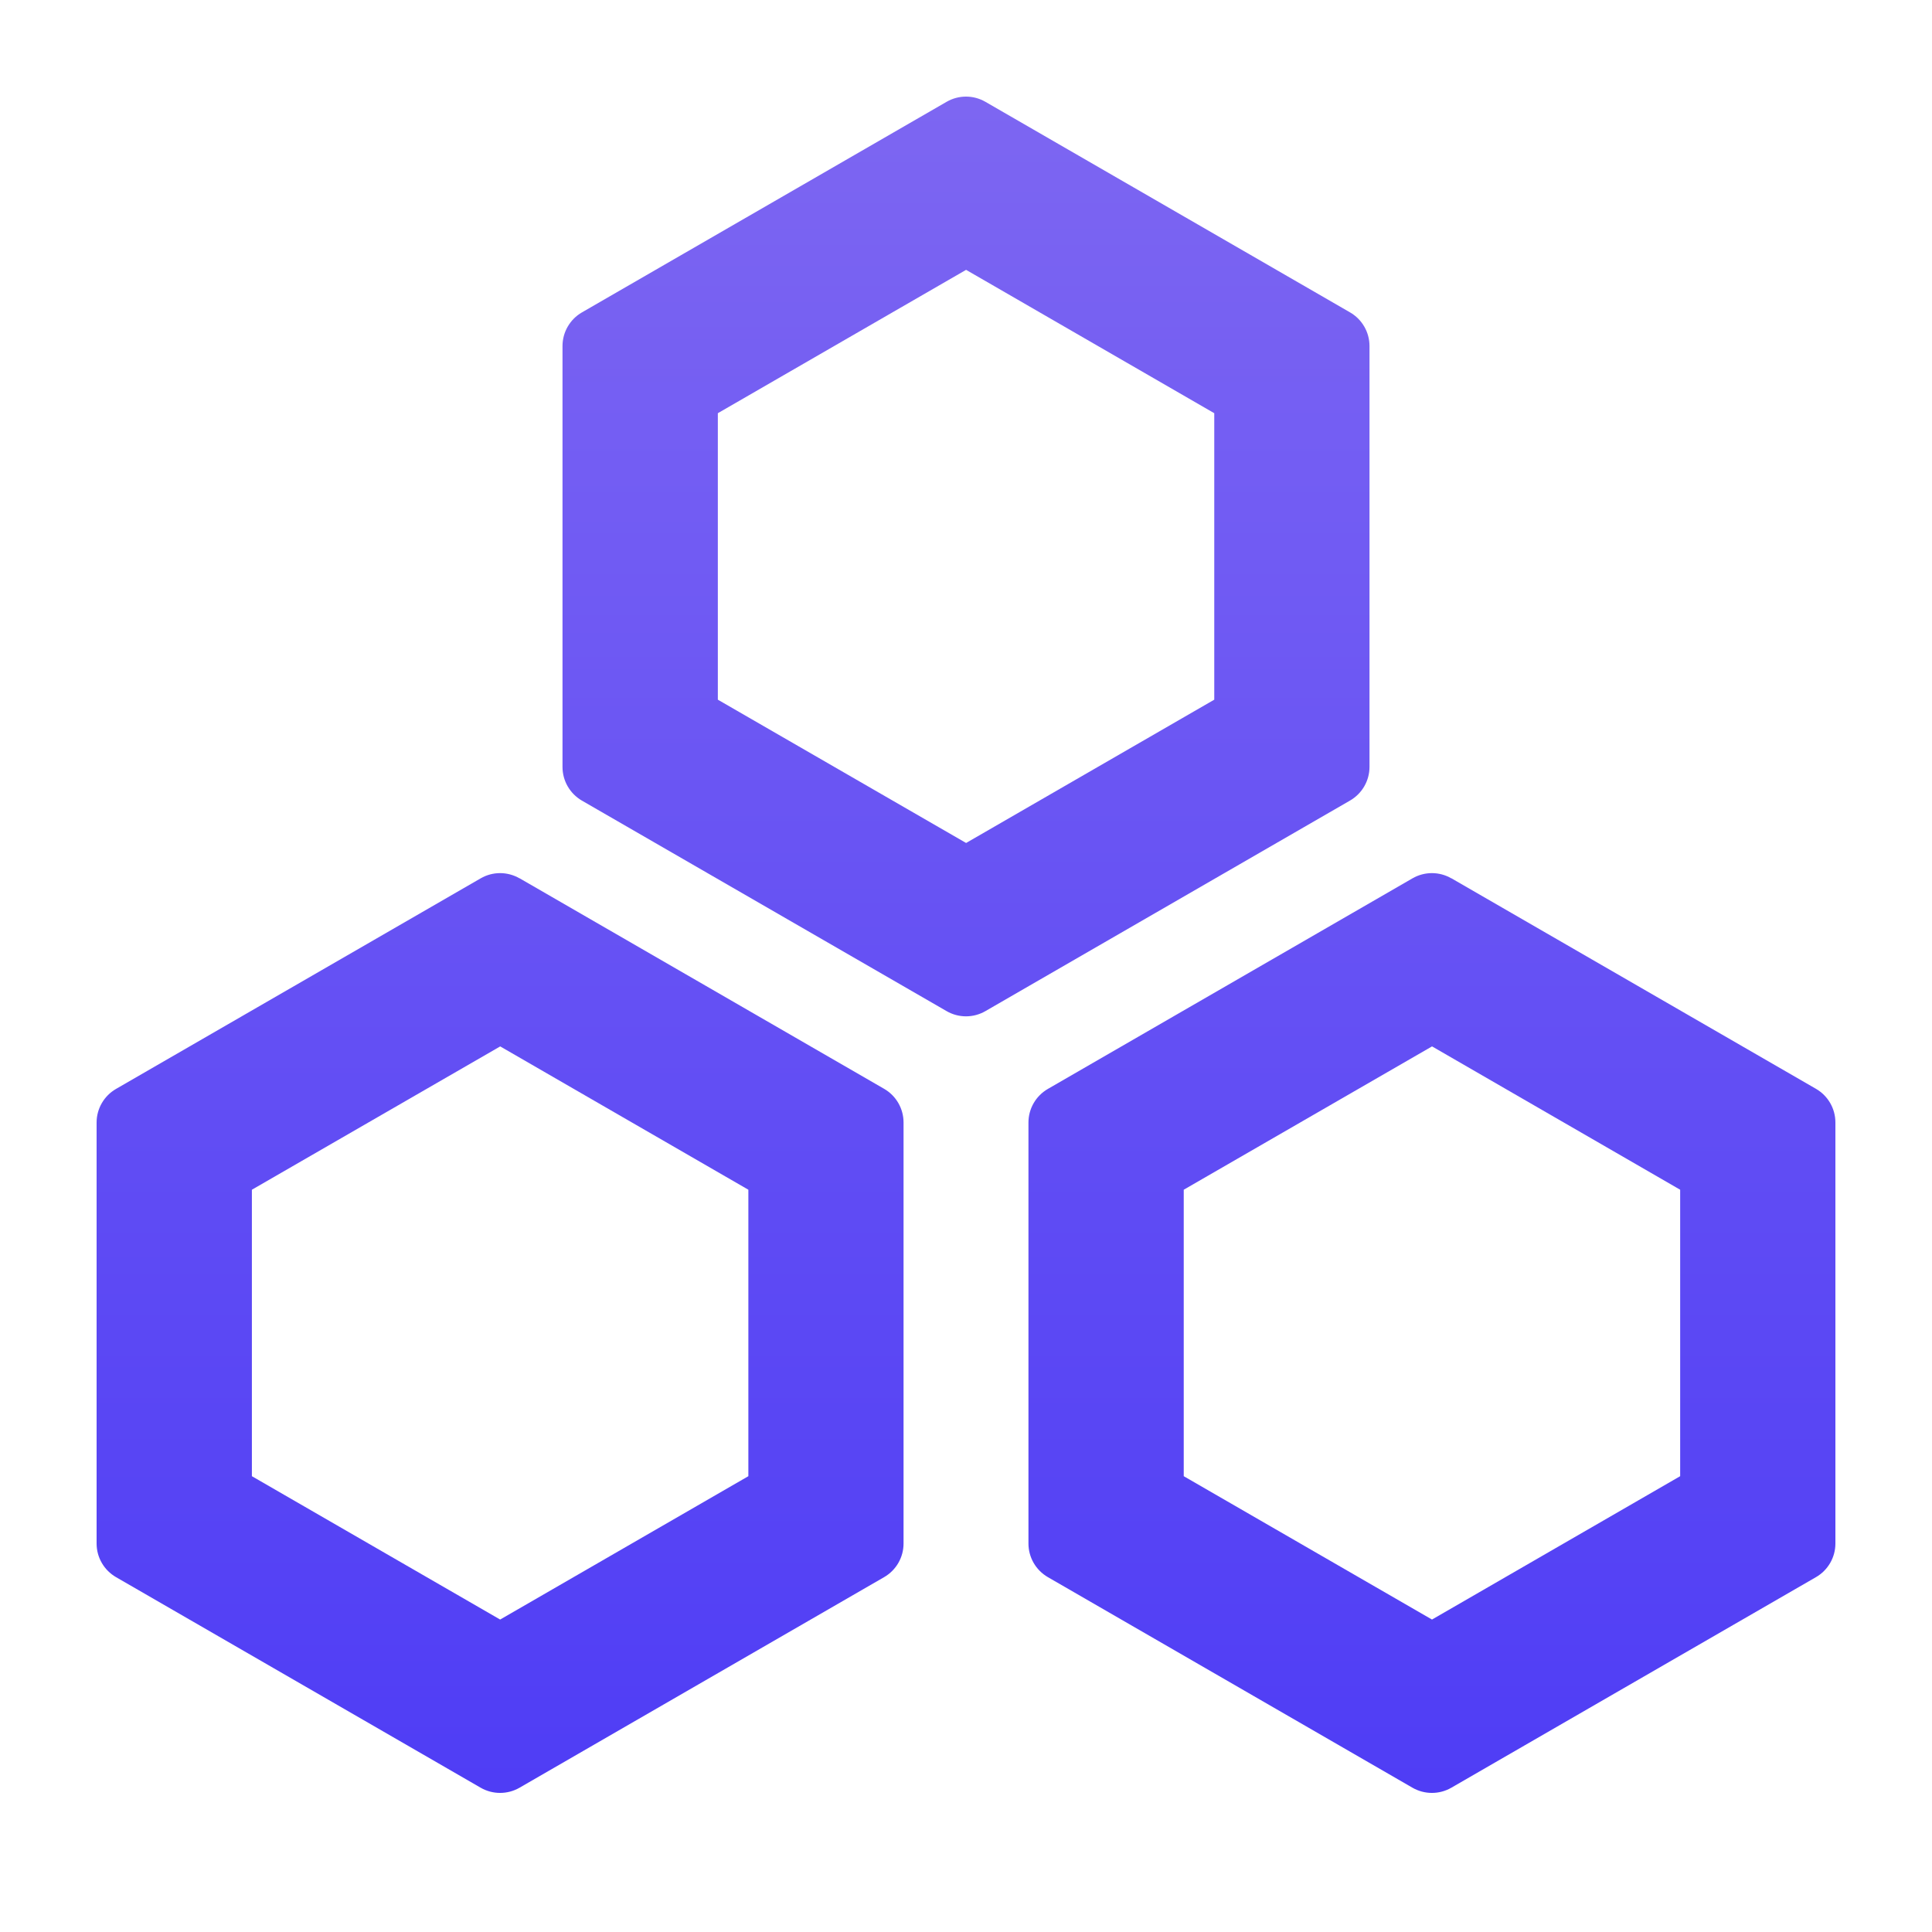 <svg xmlns="http://www.w3.org/2000/svg" viewBox="0 0 40 40" class="design-iconfont">
  <defs>
    <linearGradient x1="50%" y1="0%" x2="50%" y2="100%" id="qpfugxg70a">
      <stop stop-color="#7D66F2" offset="0%"/>
      <stop stop-color="#4F3DF5" offset="100%"/>
    </linearGradient>
  </defs>
  <path d="M10.756,18.183 L18.305,22.543 C18.554,22.687 18.707,22.952 18.707,23.24 L18.707,31.957 C18.707,32.244 18.554,32.509 18.305,32.653 L10.756,37.013 C10.507,37.156 10.2,37.156 9.952,37.013 L2.402,32.653 C2.153,32.509 2,32.244 2,31.957 L2,23.241 C2,22.954 2.153,22.689 2.402,22.545 L9.952,18.185 C10.2,18.041 10.507,18.041 10.756,18.185 L10.756,18.183 Z M30.048,18.183 L37.598,22.543 C37.847,22.687 38,22.952 38,23.24 L38,31.957 C38,32.244 37.847,32.509 37.598,32.653 L30.048,37.013 C29.8,37.156 29.493,37.156 29.244,37.013 L21.695,32.653 C21.446,32.509 21.293,32.244 21.293,31.957 L21.293,23.241 C21.293,22.954 21.446,22.689 21.695,22.545 L29.244,18.185 C29.493,18.041 29.8,18.041 30.048,18.185 L30.048,18.183 Z M10.354,21.666 L5.215,24.632 L5.215,30.563 L10.355,33.531 L15.494,30.563 L15.494,24.632 L10.355,21.664 L10.354,21.666 Z M29.646,21.666 L24.508,24.632 L24.508,30.563 L29.648,33.531 L34.786,30.563 L34.786,24.632 L29.648,21.664 L29.646,21.666 Z M20.402,2.108 L27.952,6.468 C28.2,6.611 28.354,6.877 28.354,7.164 L28.354,15.878 C28.354,16.165 28.2,16.43 27.952,16.574 L20.402,20.934 C20.153,21.078 19.847,21.078 19.598,20.934 L12.048,16.576 C11.8,16.432 11.646,16.167 11.646,15.879 L11.646,7.164 C11.646,6.877 11.8,6.611 12.048,6.468 L19.598,2.108 C19.847,1.964 20.153,1.964 20.402,2.108 L20.402,2.108 Z M20,5.588 L14.862,8.555 L14.862,14.486 L20.002,17.453 L25.14,14.486 L25.14,8.555 L20.002,5.587 L20,5.588 Z" fill="url(#qpfugxg70a)" fill-rule="evenodd"/>
</svg>
